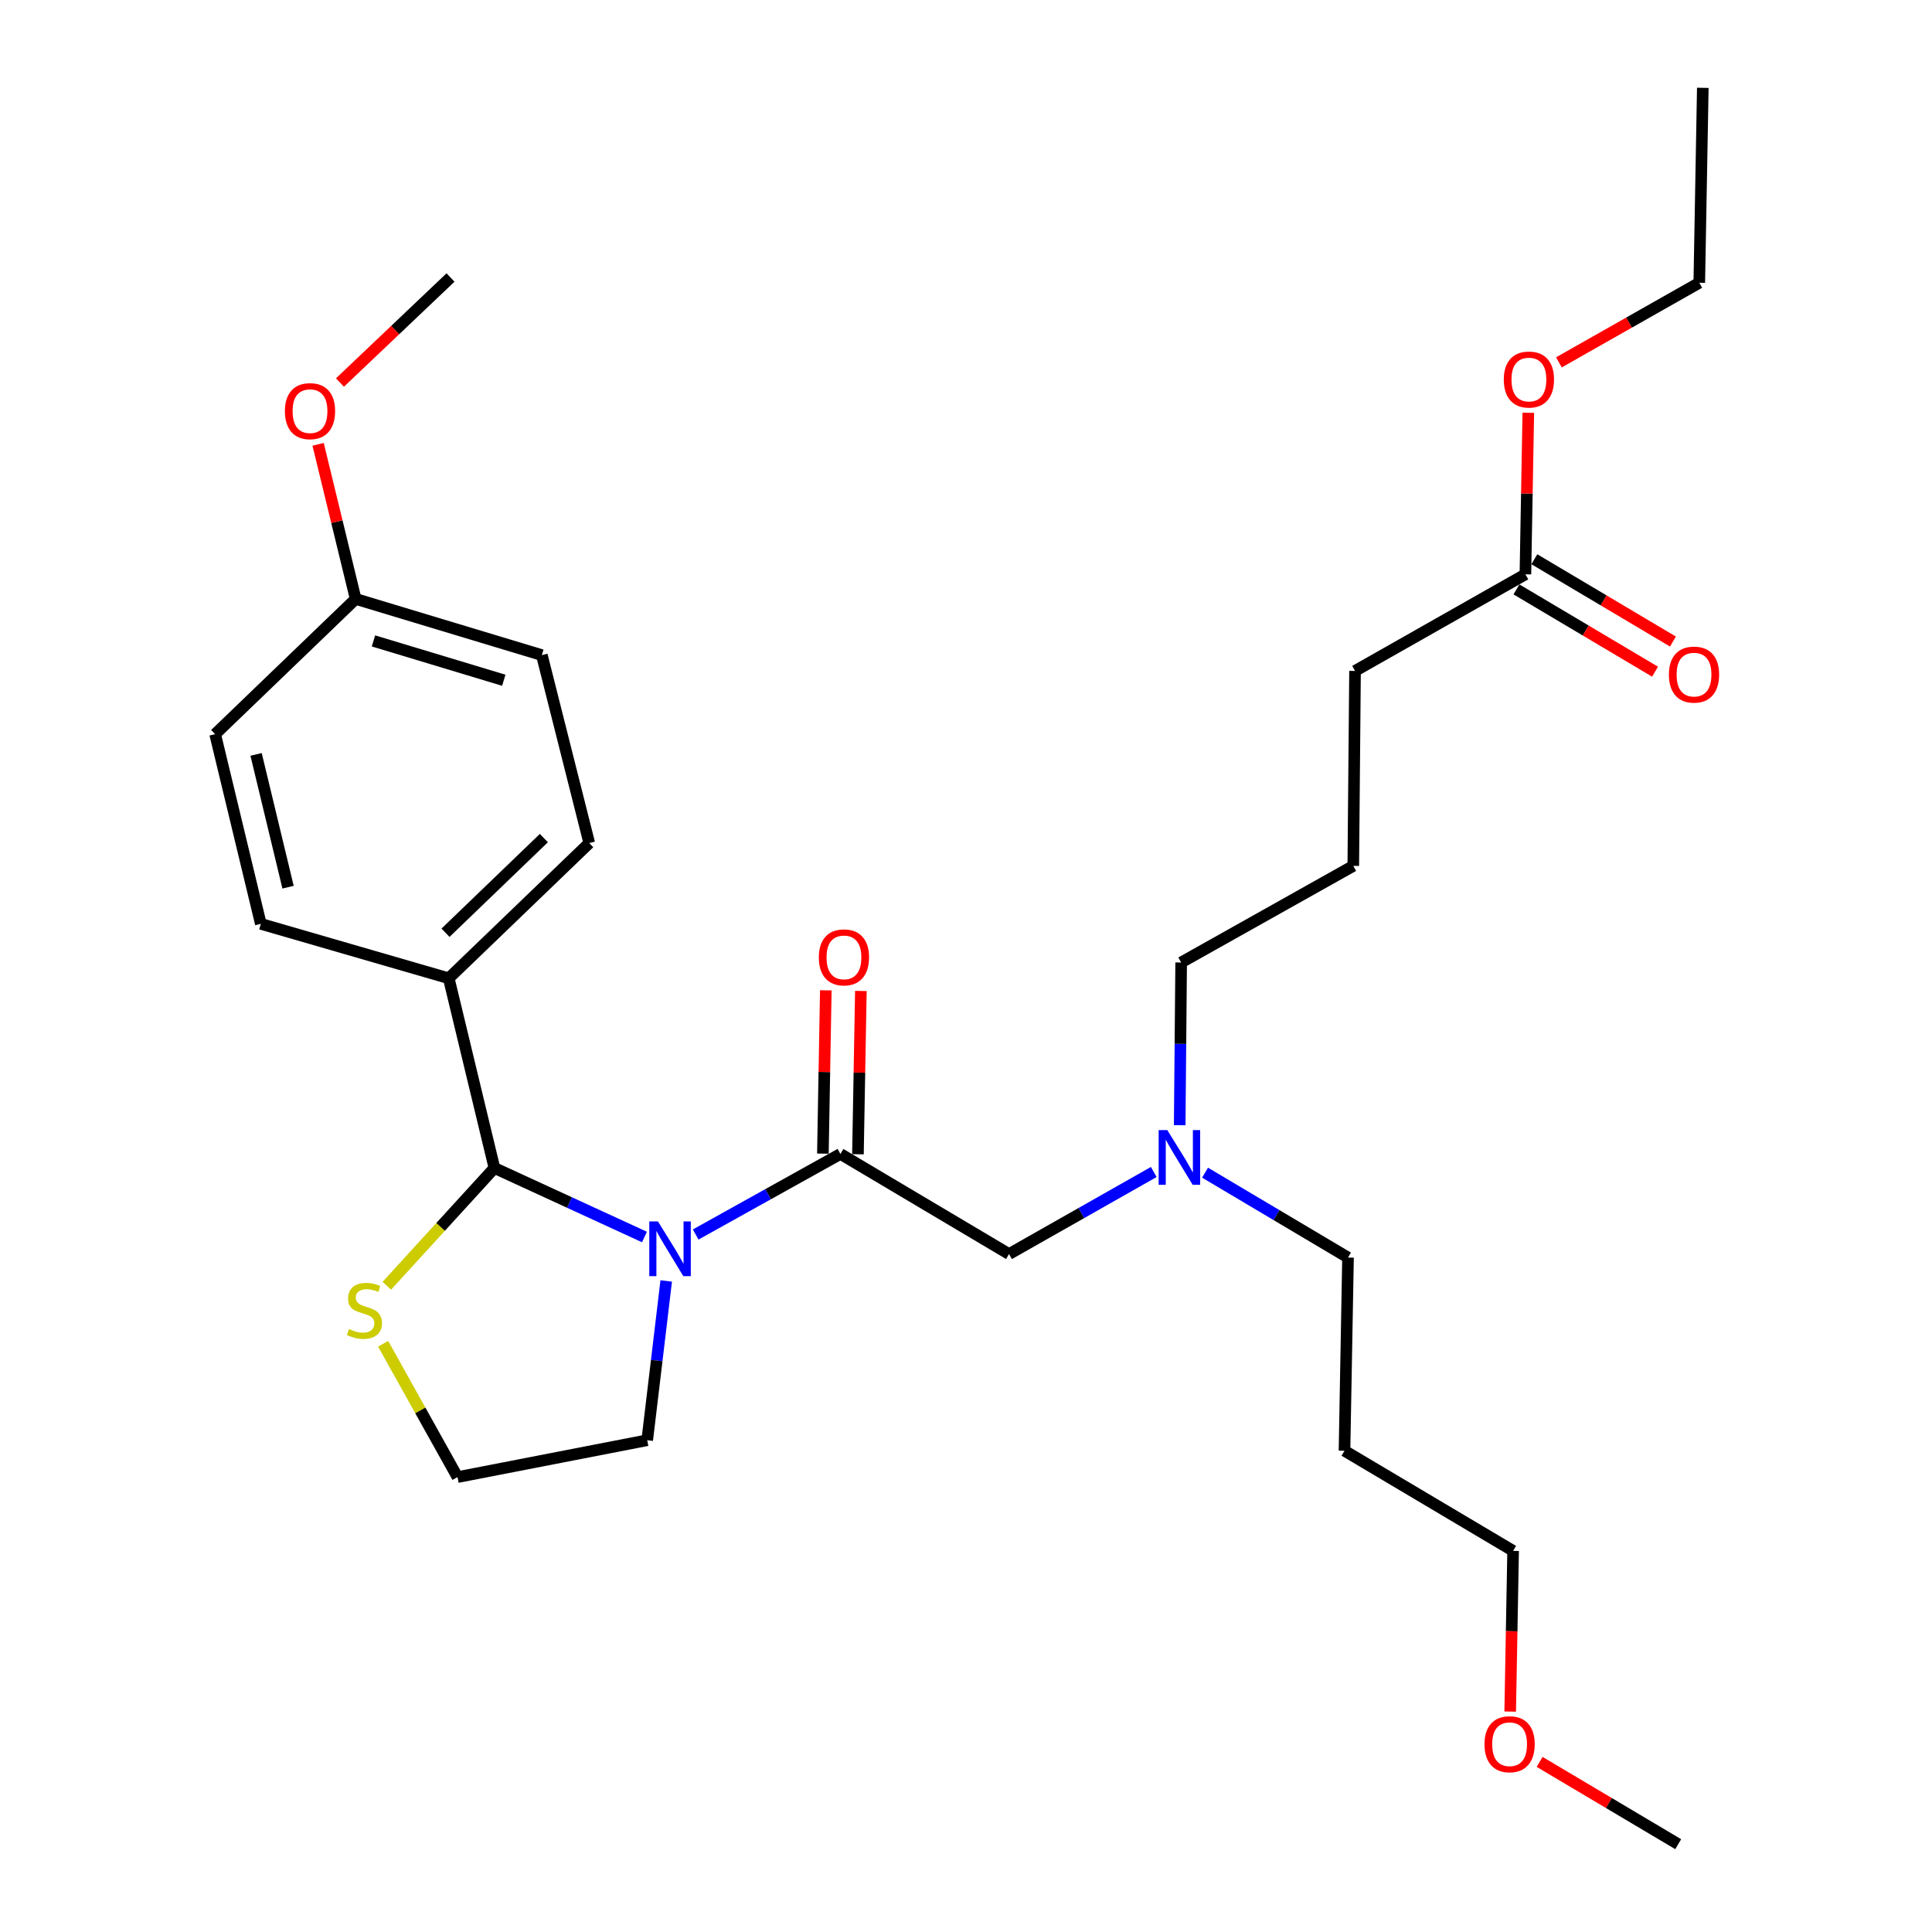 <?xml version='1.0' encoding='iso-8859-1'?>
<svg version='1.1' baseProfile='full'
              xmlns='http://www.w3.org/2000/svg'
                      xmlns:rdkit='http://www.rdkit.org/xml'
                      xmlns:xlink='http://www.w3.org/1999/xlink'
                  xml:space='preserve'
width='1000px' height='1000px' viewBox='0 0 1000 1000'>
<!-- END OF HEADER -->
<rect style='opacity:1.0;fill:#FFFFFF;stroke:none' width='1000' height='1000' x='0' y='0'> </rect>
<path class='bond-0' d='M 784.913,305.073 L 820.782,326.369' style='fill:none;fill-rule:evenodd;stroke:#000000;stroke-width:6px;stroke-linecap:butt;stroke-linejoin:miter;stroke-opacity:1' />
<path class='bond-0' d='M 820.782,326.369 L 856.651,347.666' style='fill:none;fill-rule:evenodd;stroke:#FF0000;stroke-width:6px;stroke-linecap:butt;stroke-linejoin:miter;stroke-opacity:1' />
<path class='bond-0' d='M 794.177,289.469 L 830.046,310.766' style='fill:none;fill-rule:evenodd;stroke:#000000;stroke-width:6px;stroke-linecap:butt;stroke-linejoin:miter;stroke-opacity:1' />
<path class='bond-0' d='M 830.046,310.766 L 865.915,332.063' style='fill:none;fill-rule:evenodd;stroke:#FF0000;stroke-width:6px;stroke-linecap:butt;stroke-linejoin:miter;stroke-opacity:1' />
<path class='bond-1' d='M 789.545,297.271 L 790.297,255.459' style='fill:none;fill-rule:evenodd;stroke:#000000;stroke-width:6px;stroke-linecap:butt;stroke-linejoin:miter;stroke-opacity:1' />
<path class='bond-1' d='M 790.297,255.459 L 791.049,213.648' style='fill:none;fill-rule:evenodd;stroke:#FF0000;stroke-width:6px;stroke-linecap:butt;stroke-linejoin:miter;stroke-opacity:1' />
<path class='bond-2' d='M 789.545,297.271 L 701.362,347.275' style='fill:none;fill-rule:evenodd;stroke:#000000;stroke-width:6px;stroke-linecap:butt;stroke-linejoin:miter;stroke-opacity:1' />
<path class='bond-3' d='M 434.998,597.277 L 397.538,618.129' style='fill:none;fill-rule:evenodd;stroke:#000000;stroke-width:6px;stroke-linecap:butt;stroke-linejoin:miter;stroke-opacity:1' />
<path class='bond-3' d='M 397.538,618.129 L 360.078,638.981' style='fill:none;fill-rule:evenodd;stroke:#0000FF;stroke-width:6px;stroke-linecap:butt;stroke-linejoin:miter;stroke-opacity:1' />
<path class='bond-4' d='M 434.998,597.277 L 522.274,649.096' style='fill:none;fill-rule:evenodd;stroke:#000000;stroke-width:6px;stroke-linecap:butt;stroke-linejoin:miter;stroke-opacity:1' />
<path class='bond-5' d='M 444.07,597.439 L 444.827,555.18' style='fill:none;fill-rule:evenodd;stroke:#000000;stroke-width:6px;stroke-linecap:butt;stroke-linejoin:miter;stroke-opacity:1' />
<path class='bond-5' d='M 444.827,555.18 L 445.585,512.922' style='fill:none;fill-rule:evenodd;stroke:#FF0000;stroke-width:6px;stroke-linecap:butt;stroke-linejoin:miter;stroke-opacity:1' />
<path class='bond-5' d='M 425.926,597.114 L 426.683,554.855' style='fill:none;fill-rule:evenodd;stroke:#000000;stroke-width:6px;stroke-linecap:butt;stroke-linejoin:miter;stroke-opacity:1' />
<path class='bond-5' d='M 426.683,554.855 L 427.441,512.597' style='fill:none;fill-rule:evenodd;stroke:#FF0000;stroke-width:6px;stroke-linecap:butt;stroke-linejoin:miter;stroke-opacity:1' />
<path class='bond-6' d='M 522.274,649.096 L 559.728,627.857' style='fill:none;fill-rule:evenodd;stroke:#000000;stroke-width:6px;stroke-linecap:butt;stroke-linejoin:miter;stroke-opacity:1' />
<path class='bond-6' d='M 559.728,627.857 L 597.182,606.618' style='fill:none;fill-rule:evenodd;stroke:#0000FF;stroke-width:6px;stroke-linecap:butt;stroke-linejoin:miter;stroke-opacity:1' />
<path class='bond-7' d='M 610.607,582.409 L 610.986,540.297' style='fill:none;fill-rule:evenodd;stroke:#0000FF;stroke-width:6px;stroke-linecap:butt;stroke-linejoin:miter;stroke-opacity:1' />
<path class='bond-7' d='M 610.986,540.297 L 611.364,498.185' style='fill:none;fill-rule:evenodd;stroke:#000000;stroke-width:6px;stroke-linecap:butt;stroke-linejoin:miter;stroke-opacity:1' />
<path class='bond-8' d='M 623.734,606.975 L 660.733,628.942' style='fill:none;fill-rule:evenodd;stroke:#0000FF;stroke-width:6px;stroke-linecap:butt;stroke-linejoin:miter;stroke-opacity:1' />
<path class='bond-8' d='M 660.733,628.942 L 697.733,650.91' style='fill:none;fill-rule:evenodd;stroke:#000000;stroke-width:6px;stroke-linecap:butt;stroke-linejoin:miter;stroke-opacity:1' />
<path class='bond-9' d='M 611.364,498.185 L 700.455,448.181' style='fill:none;fill-rule:evenodd;stroke:#000000;stroke-width:6px;stroke-linecap:butt;stroke-linejoin:miter;stroke-opacity:1' />
<path class='bond-10' d='M 806.894,187.556 L 843.218,166.958' style='fill:none;fill-rule:evenodd;stroke:#FF0000;stroke-width:6px;stroke-linecap:butt;stroke-linejoin:miter;stroke-opacity:1' />
<path class='bond-10' d='M 843.218,166.958 L 879.543,146.36' style='fill:none;fill-rule:evenodd;stroke:#000000;stroke-width:6px;stroke-linecap:butt;stroke-linejoin:miter;stroke-opacity:1' />
<path class='bond-11' d='M 344.829,663.018 L 339.914,704.237' style='fill:none;fill-rule:evenodd;stroke:#0000FF;stroke-width:6px;stroke-linecap:butt;stroke-linejoin:miter;stroke-opacity:1' />
<path class='bond-11' d='M 339.914,704.237 L 334.999,745.455' style='fill:none;fill-rule:evenodd;stroke:#000000;stroke-width:6px;stroke-linecap:butt;stroke-linejoin:miter;stroke-opacity:1' />
<path class='bond-12' d='M 333.573,640.272 L 294.742,622.409' style='fill:none;fill-rule:evenodd;stroke:#0000FF;stroke-width:6px;stroke-linecap:butt;stroke-linejoin:miter;stroke-opacity:1' />
<path class='bond-12' d='M 294.742,622.409 L 255.91,604.545' style='fill:none;fill-rule:evenodd;stroke:#000000;stroke-width:6px;stroke-linecap:butt;stroke-linejoin:miter;stroke-opacity:1' />
<path class='bond-13' d='M 198.316,695.533 L 217.566,730.041' style='fill:none;fill-rule:evenodd;stroke:#CCCC00;stroke-width:6px;stroke-linecap:butt;stroke-linejoin:miter;stroke-opacity:1' />
<path class='bond-13' d='M 217.566,730.041 L 236.816,764.549' style='fill:none;fill-rule:evenodd;stroke:#000000;stroke-width:6px;stroke-linecap:butt;stroke-linejoin:miter;stroke-opacity:1' />
<path class='bond-14' d='M 200.209,665.513 L 228.06,635.029' style='fill:none;fill-rule:evenodd;stroke:#CCCC00;stroke-width:6px;stroke-linecap:butt;stroke-linejoin:miter;stroke-opacity:1' />
<path class='bond-14' d='M 228.06,635.029 L 255.91,604.545' style='fill:none;fill-rule:evenodd;stroke:#000000;stroke-width:6px;stroke-linecap:butt;stroke-linejoin:miter;stroke-opacity:1' />
<path class='bond-15' d='M 236.816,764.549 L 334.999,745.455' style='fill:none;fill-rule:evenodd;stroke:#000000;stroke-width:6px;stroke-linecap:butt;stroke-linejoin:miter;stroke-opacity:1' />
<path class='bond-16' d='M 255.91,604.545 L 232.269,506.361' style='fill:none;fill-rule:evenodd;stroke:#000000;stroke-width:6px;stroke-linecap:butt;stroke-linejoin:miter;stroke-opacity:1' />
<path class='bond-17' d='M 232.269,506.361 L 135.002,478.184' style='fill:none;fill-rule:evenodd;stroke:#000000;stroke-width:6px;stroke-linecap:butt;stroke-linejoin:miter;stroke-opacity:1' />
<path class='bond-18' d='M 232.269,506.361 L 304.997,436.365' style='fill:none;fill-rule:evenodd;stroke:#000000;stroke-width:6px;stroke-linecap:butt;stroke-linejoin:miter;stroke-opacity:1' />
<path class='bond-18' d='M 230.594,482.787 L 281.504,433.79' style='fill:none;fill-rule:evenodd;stroke:#000000;stroke-width:6px;stroke-linecap:butt;stroke-linejoin:miter;stroke-opacity:1' />
<path class='bond-19' d='M 184.089,310.004 L 280.458,339.089' style='fill:none;fill-rule:evenodd;stroke:#000000;stroke-width:6px;stroke-linecap:butt;stroke-linejoin:miter;stroke-opacity:1' />
<path class='bond-19' d='M 193.301,331.739 L 260.76,352.099' style='fill:none;fill-rule:evenodd;stroke:#000000;stroke-width:6px;stroke-linecap:butt;stroke-linejoin:miter;stroke-opacity:1' />
<path class='bond-20' d='M 184.089,310.004 L 174.37,269.997' style='fill:none;fill-rule:evenodd;stroke:#000000;stroke-width:6px;stroke-linecap:butt;stroke-linejoin:miter;stroke-opacity:1' />
<path class='bond-20' d='M 174.37,269.997 L 164.652,229.99' style='fill:none;fill-rule:evenodd;stroke:#FF0000;stroke-width:6px;stroke-linecap:butt;stroke-linejoin:miter;stroke-opacity:1' />
<path class='bond-21' d='M 184.089,310.004 L 111.361,380' style='fill:none;fill-rule:evenodd;stroke:#000000;stroke-width:6px;stroke-linecap:butt;stroke-linejoin:miter;stroke-opacity:1' />
<path class='bond-22' d='M 135.002,478.184 L 111.361,380' style='fill:none;fill-rule:evenodd;stroke:#000000;stroke-width:6px;stroke-linecap:butt;stroke-linejoin:miter;stroke-opacity:1' />
<path class='bond-22' d='M 149.099,459.208 L 132.55,390.479' style='fill:none;fill-rule:evenodd;stroke:#000000;stroke-width:6px;stroke-linecap:butt;stroke-linejoin:miter;stroke-opacity:1' />
<path class='bond-23' d='M 304.997,436.365 L 280.458,339.089' style='fill:none;fill-rule:evenodd;stroke:#000000;stroke-width:6px;stroke-linecap:butt;stroke-linejoin:miter;stroke-opacity:1' />
<path class='bond-24' d='M 175.966,197.995 L 204.576,170.817' style='fill:none;fill-rule:evenodd;stroke:#FF0000;stroke-width:6px;stroke-linecap:butt;stroke-linejoin:miter;stroke-opacity:1' />
<path class='bond-24' d='M 204.576,170.817 L 233.186,143.638' style='fill:none;fill-rule:evenodd;stroke:#000000;stroke-width:6px;stroke-linecap:butt;stroke-linejoin:miter;stroke-opacity:1' />
<path class='bond-25' d='M 697.733,650.91 L 695.908,750.909' style='fill:none;fill-rule:evenodd;stroke:#000000;stroke-width:6px;stroke-linecap:butt;stroke-linejoin:miter;stroke-opacity:1' />
<path class='bond-26' d='M 695.908,750.909 L 783.184,802.728' style='fill:none;fill-rule:evenodd;stroke:#000000;stroke-width:6px;stroke-linecap:butt;stroke-linejoin:miter;stroke-opacity:1' />
<path class='bond-27' d='M 783.184,802.728 L 782.429,844.317' style='fill:none;fill-rule:evenodd;stroke:#000000;stroke-width:6px;stroke-linecap:butt;stroke-linejoin:miter;stroke-opacity:1' />
<path class='bond-27' d='M 782.429,844.317 L 781.674,885.906' style='fill:none;fill-rule:evenodd;stroke:#FF0000;stroke-width:6px;stroke-linecap:butt;stroke-linejoin:miter;stroke-opacity:1' />
<path class='bond-28' d='M 796.906,911.953 L 832.77,933.249' style='fill:none;fill-rule:evenodd;stroke:#FF0000;stroke-width:6px;stroke-linecap:butt;stroke-linejoin:miter;stroke-opacity:1' />
<path class='bond-28' d='M 832.77,933.249 L 868.634,954.545' style='fill:none;fill-rule:evenodd;stroke:#000000;stroke-width:6px;stroke-linecap:butt;stroke-linejoin:miter;stroke-opacity:1' />
<path class='bond-29' d='M 701.362,347.275 L 700.455,448.181' style='fill:none;fill-rule:evenodd;stroke:#000000;stroke-width:6px;stroke-linecap:butt;stroke-linejoin:miter;stroke-opacity:1' />
<path class='bond-30' d='M 879.543,146.36 L 881.367,45.455' style='fill:none;fill-rule:evenodd;stroke:#000000;stroke-width:6px;stroke-linecap:butt;stroke-linejoin:miter;stroke-opacity:1' />
<path  class='atom-3' d='M 423.823 495.533
Q 423.823 488.733, 427.183 484.933
Q 430.543 481.133, 436.823 481.133
Q 443.103 481.133, 446.463 484.933
Q 449.823 488.733, 449.823 495.533
Q 449.823 502.413, 446.423 506.333
Q 443.023 510.213, 436.823 510.213
Q 430.583 510.213, 427.183 506.333
Q 423.823 502.453, 423.823 495.533
M 436.823 507.013
Q 441.143 507.013, 443.463 504.133
Q 445.823 501.213, 445.823 495.533
Q 445.823 489.973, 443.463 487.173
Q 441.143 484.333, 436.823 484.333
Q 432.503 484.333, 430.143 487.133
Q 427.823 489.933, 427.823 495.533
Q 427.823 501.253, 430.143 504.133
Q 432.503 507.013, 436.823 507.013
' fill='#FF0000'/>
<path  class='atom-4' d='M 604.197 584.931
L 613.477 599.931
Q 614.397 601.411, 615.877 604.091
Q 617.357 606.771, 617.437 606.931
L 617.437 584.931
L 621.197 584.931
L 621.197 613.251
L 617.317 613.251
L 607.357 596.851
Q 606.197 594.931, 604.957 592.731
Q 603.757 590.531, 603.397 589.851
L 603.397 613.251
L 599.717 613.251
L 599.717 584.931
L 604.197 584.931
' fill='#0000FF'/>
<path  class='atom-6' d='M 863.821 349.17
Q 863.821 342.37, 867.181 338.57
Q 870.541 334.77, 876.821 334.77
Q 883.101 334.77, 886.461 338.57
Q 889.821 342.37, 889.821 349.17
Q 889.821 356.05, 886.421 359.97
Q 883.021 363.85, 876.821 363.85
Q 870.581 363.85, 867.181 359.97
Q 863.821 356.09, 863.821 349.17
M 876.821 360.65
Q 881.141 360.65, 883.461 357.77
Q 885.821 354.85, 885.821 349.17
Q 885.821 343.61, 883.461 340.81
Q 881.141 337.97, 876.821 337.97
Q 872.501 337.97, 870.141 340.77
Q 867.821 343.57, 867.821 349.17
Q 867.821 354.89, 870.141 357.77
Q 872.501 360.65, 876.821 360.65
' fill='#FF0000'/>
<path  class='atom-7' d='M 778.36 196.445
Q 778.36 189.645, 781.72 185.845
Q 785.08 182.045, 791.36 182.045
Q 797.64 182.045, 801 185.845
Q 804.36 189.645, 804.36 196.445
Q 804.36 203.325, 800.96 207.245
Q 797.56 211.125, 791.36 211.125
Q 785.12 211.125, 781.72 207.245
Q 778.36 203.365, 778.36 196.445
M 791.36 207.925
Q 795.68 207.925, 798 205.045
Q 800.36 202.125, 800.36 196.445
Q 800.36 190.885, 798 188.085
Q 795.68 185.245, 791.36 185.245
Q 787.04 185.245, 784.68 188.045
Q 782.36 190.845, 782.36 196.445
Q 782.36 202.165, 784.68 205.045
Q 787.04 207.925, 791.36 207.925
' fill='#FF0000'/>
<path  class='atom-8' d='M 340.555 632.203
L 349.835 647.203
Q 350.755 648.683, 352.235 651.363
Q 353.715 654.043, 353.795 654.203
L 353.795 632.203
L 357.555 632.203
L 357.555 660.523
L 353.675 660.523
L 343.715 644.123
Q 342.555 642.203, 341.315 640.003
Q 340.115 637.803, 339.755 637.123
L 339.755 660.523
L 336.075 660.523
L 336.075 632.203
L 340.555 632.203
' fill='#0000FF'/>
<path  class='atom-9' d='M 180.636 687.901
Q 180.956 688.021, 182.276 688.581
Q 183.596 689.141, 185.036 689.501
Q 186.516 689.821, 187.956 689.821
Q 190.636 689.821, 192.196 688.541
Q 193.756 687.221, 193.756 684.941
Q 193.756 683.381, 192.956 682.421
Q 192.196 681.461, 190.996 680.941
Q 189.796 680.421, 187.796 679.821
Q 185.276 679.061, 183.756 678.341
Q 182.276 677.621, 181.196 676.101
Q 180.156 674.581, 180.156 672.021
Q 180.156 668.461, 182.556 666.261
Q 184.996 664.061, 189.796 664.061
Q 193.076 664.061, 196.796 665.621
L 195.876 668.701
Q 192.476 667.301, 189.916 667.301
Q 187.156 667.301, 185.636 668.461
Q 184.116 669.581, 184.156 671.541
Q 184.156 673.061, 184.916 673.981
Q 185.716 674.901, 186.836 675.421
Q 187.996 675.941, 189.916 676.541
Q 192.476 677.341, 193.996 678.141
Q 195.516 678.941, 196.596 680.581
Q 197.716 682.181, 197.716 684.941
Q 197.716 688.861, 195.076 690.981
Q 192.476 693.061, 188.116 693.061
Q 185.596 693.061, 183.676 692.501
Q 181.796 691.981, 179.556 691.061
L 180.636 687.901
' fill='#CCCC00'/>
<path  class='atom-19' d='M 147.458 212.807
Q 147.458 206.007, 150.818 202.207
Q 154.178 198.407, 160.458 198.407
Q 166.738 198.407, 170.098 202.207
Q 173.458 206.007, 173.458 212.807
Q 173.458 219.687, 170.058 223.607
Q 166.658 227.487, 160.458 227.487
Q 154.218 227.487, 150.818 223.607
Q 147.458 219.727, 147.458 212.807
M 160.458 224.287
Q 164.778 224.287, 167.098 221.407
Q 169.458 218.487, 169.458 212.807
Q 169.458 207.247, 167.098 204.447
Q 164.778 201.607, 160.458 201.607
Q 156.138 201.607, 153.778 204.407
Q 151.458 207.207, 151.458 212.807
Q 151.458 218.527, 153.778 221.407
Q 156.138 224.287, 160.458 224.287
' fill='#FF0000'/>
<path  class='atom-24' d='M 768.369 902.806
Q 768.369 896.006, 771.729 892.206
Q 775.089 888.406, 781.369 888.406
Q 787.649 888.406, 791.009 892.206
Q 794.369 896.006, 794.369 902.806
Q 794.369 909.686, 790.969 913.606
Q 787.569 917.486, 781.369 917.486
Q 775.129 917.486, 771.729 913.606
Q 768.369 909.726, 768.369 902.806
M 781.369 914.286
Q 785.689 914.286, 788.009 911.406
Q 790.369 908.486, 790.369 902.806
Q 790.369 897.246, 788.009 894.446
Q 785.689 891.606, 781.369 891.606
Q 777.049 891.606, 774.689 894.406
Q 772.369 897.206, 772.369 902.806
Q 772.369 908.526, 774.689 911.406
Q 777.049 914.286, 781.369 914.286
' fill='#FF0000'/>
</svg>
